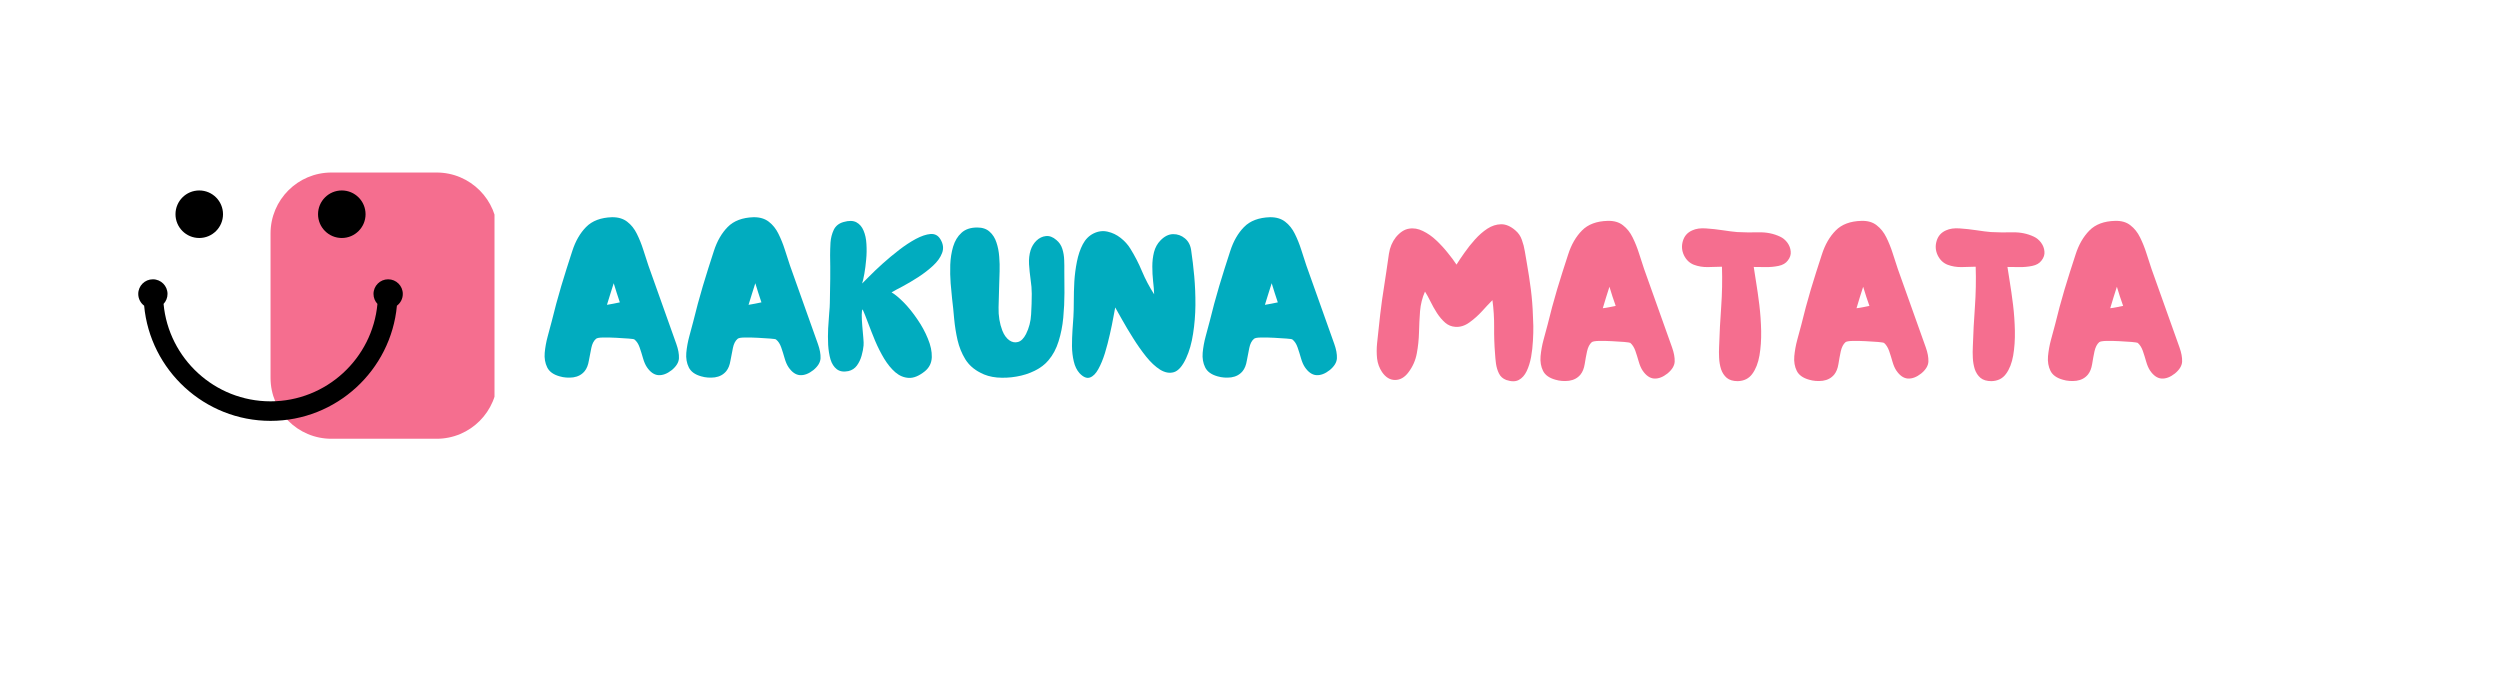 <svg version="1.0" preserveAspectRatio="xMidYMid meet" height="108" viewBox="0 0 300 81" zoomAndPan="magnify" width="400" xmlns:xlink="http://www.w3.org/1999/xlink" xmlns="http://www.w3.org/2000/svg"><defs><g></g><clipPath id="1f507ef2a0"><path clip-rule="nonzero" d="M 32 20.699 L 59.34 20.699 L 59.34 52.949 L 32 52.949 Z M 32 20.699"></path></clipPath><clipPath id="6fe6c2c121"><path clip-rule="nonzero" d="M 16.59 22 L 49 22 L 49 51 L 16.59 51 Z M 16.59 22"></path></clipPath></defs><rect fill-opacity="1" height="97.2" y="-8.1" fill="#ffffff" width="360" x="-30"></rect><rect fill-opacity="1" height="97.2" y="-8.1" fill="#ffffff" width="360" x="-30"></rect><g fill-opacity="1" fill="#f56e8f"><g transform="translate(164.749, 45.738)"><g><path d="M 16 -0.141 C 15.594 -0.297 15.301 -0.555 15.125 -0.922 C 14.945 -1.285 14.828 -1.688 14.766 -2.125 C 14.711 -2.562 14.676 -2.953 14.656 -3.297 C 14.57 -4.367 14.535 -5.438 14.547 -6.5 C 14.555 -7.57 14.488 -8.645 14.344 -9.719 C 13.977 -9.352 13.562 -8.91 13.094 -8.391 C 12.625 -7.879 12.113 -7.426 11.562 -7.031 C 11.02 -6.645 10.461 -6.473 9.891 -6.516 C 9.43 -6.547 9.023 -6.711 8.672 -7.016 C 8.316 -7.328 7.988 -7.711 7.688 -8.172 C 7.395 -8.629 7.133 -9.094 6.906 -9.562 C 6.676 -10.031 6.457 -10.426 6.25 -10.75 C 5.926 -10.02 5.727 -9.234 5.656 -8.391 C 5.594 -7.555 5.551 -6.707 5.531 -5.844 C 5.508 -4.988 5.422 -4.148 5.266 -3.328 C 5.117 -2.504 4.785 -1.75 4.266 -1.062 C 3.805 -0.445 3.27 -0.141 2.656 -0.141 C 2.051 -0.141 1.531 -0.457 1.094 -1.094 C 0.77 -1.582 0.57 -2.125 0.5 -2.719 C 0.438 -3.312 0.438 -3.914 0.5 -4.531 C 0.57 -5.156 0.633 -5.738 0.688 -6.281 C 0.801 -7.426 0.938 -8.57 1.094 -9.719 C 1.258 -10.863 1.43 -12 1.609 -13.125 C 1.703 -13.801 1.805 -14.52 1.922 -15.281 C 2.035 -16.039 2.312 -16.703 2.75 -17.266 C 3.25 -17.867 3.773 -18.211 4.328 -18.297 C 4.879 -18.391 5.438 -18.297 6 -18.016 C 6.57 -17.742 7.109 -17.367 7.609 -16.891 C 8.117 -16.41 8.582 -15.906 9 -15.375 C 9.426 -14.852 9.77 -14.391 10.031 -13.984 C 10.281 -14.391 10.598 -14.863 10.984 -15.406 C 11.367 -15.957 11.789 -16.488 12.25 -17 C 12.719 -17.52 13.211 -17.953 13.734 -18.297 C 14.266 -18.641 14.812 -18.816 15.375 -18.828 C 15.945 -18.836 16.52 -18.594 17.094 -18.094 C 17.457 -17.789 17.719 -17.41 17.875 -16.953 C 18.039 -16.504 18.16 -16.039 18.234 -15.562 C 18.305 -15.094 18.383 -14.633 18.469 -14.188 C 18.656 -13.133 18.816 -12.078 18.953 -11.016 C 19.086 -9.961 19.172 -8.898 19.203 -7.828 C 19.223 -7.555 19.238 -7.156 19.25 -6.625 C 19.258 -6.094 19.242 -5.5 19.203 -4.844 C 19.172 -4.195 19.098 -3.551 18.984 -2.906 C 18.867 -2.27 18.691 -1.703 18.453 -1.203 C 18.211 -0.703 17.895 -0.348 17.5 -0.141 C 17.113 0.066 16.613 0.066 16 -0.141 Z M 16 -0.141"></path></g></g></g><g fill-opacity="1" fill="#f56e8f"><g transform="translate(184.445, 45.738)"><g><path d="M 2.203 -0.172 C 1.461 -0.379 0.969 -0.734 0.719 -1.234 C 0.469 -1.742 0.367 -2.328 0.422 -2.984 C 0.484 -3.648 0.602 -4.312 0.781 -4.969 C 0.969 -5.633 1.129 -6.234 1.266 -6.766 C 1.609 -8.18 1.988 -9.594 2.406 -11 C 2.832 -12.406 3.273 -13.805 3.734 -15.203 C 4.109 -16.379 4.66 -17.336 5.391 -18.078 C 6.117 -18.816 7.148 -19.203 8.484 -19.234 C 9.234 -19.254 9.844 -19.078 10.312 -18.703 C 10.789 -18.336 11.176 -17.852 11.469 -17.25 C 11.77 -16.645 12.023 -16.008 12.234 -15.344 C 12.453 -14.676 12.656 -14.051 12.844 -13.469 L 16.203 -4.047 C 16.43 -3.41 16.535 -2.844 16.516 -2.344 C 16.492 -1.852 16.207 -1.379 15.656 -0.922 C 15.102 -0.484 14.566 -0.281 14.047 -0.312 C 13.535 -0.352 13.078 -0.672 12.672 -1.266 C 12.484 -1.547 12.328 -1.906 12.203 -2.344 C 12.078 -2.789 11.941 -3.223 11.797 -3.641 C 11.648 -4.055 11.445 -4.375 11.188 -4.594 C 11.145 -4.625 10.906 -4.66 10.469 -4.703 C 10.039 -4.742 9.547 -4.773 8.984 -4.797 C 8.422 -4.828 7.906 -4.836 7.438 -4.828 C 6.969 -4.816 6.676 -4.766 6.562 -4.672 C 6.301 -4.441 6.113 -4.078 6 -3.578 C 5.895 -3.086 5.801 -2.578 5.719 -2.047 C 5.633 -1.523 5.469 -1.109 5.219 -0.797 C 4.875 -0.379 4.414 -0.129 3.844 -0.047 C 3.27 0.023 2.723 -0.016 2.203 -0.172 Z M 7.891 -8.75 C 8.148 -8.781 8.41 -8.82 8.672 -8.875 C 8.93 -8.938 9.188 -8.988 9.438 -9.031 C 9.301 -9.414 9.172 -9.797 9.047 -10.172 C 8.922 -10.555 8.801 -10.941 8.688 -11.328 C 8.551 -10.898 8.414 -10.473 8.281 -10.047 C 8.145 -9.617 8.016 -9.188 7.891 -8.75 Z M 7.891 -8.75"></path></g></g></g><g fill-opacity="1" fill="#f56e8f"><g transform="translate(201.417, 45.738)"><g><path d="M 7.109 0 C 6.555 0 6.117 -0.129 5.797 -0.391 C 5.484 -0.66 5.254 -1.008 5.109 -1.438 C 4.973 -1.875 4.895 -2.332 4.875 -2.812 C 4.852 -3.289 4.852 -3.727 4.875 -4.125 C 4.926 -5.727 5.008 -7.32 5.125 -8.906 C 5.238 -10.5 5.27 -12.109 5.219 -13.734 C 4.695 -13.711 4.133 -13.695 3.531 -13.688 C 2.938 -13.676 2.375 -13.77 1.844 -13.969 C 1.32 -14.176 0.926 -14.555 0.656 -15.109 C 0.395 -15.66 0.352 -16.234 0.531 -16.828 C 0.707 -17.422 1.082 -17.844 1.656 -18.094 C 2.102 -18.301 2.656 -18.379 3.312 -18.328 C 3.969 -18.285 4.633 -18.211 5.312 -18.109 C 6 -18.004 6.578 -17.93 7.047 -17.891 C 7.867 -17.848 8.738 -17.836 9.656 -17.859 C 10.57 -17.879 11.414 -17.707 12.188 -17.344 C 12.531 -17.188 12.82 -16.945 13.062 -16.625 C 13.301 -16.301 13.438 -15.945 13.469 -15.562 C 13.508 -15.188 13.395 -14.828 13.125 -14.484 C 12.883 -14.148 12.508 -13.93 12 -13.828 C 11.488 -13.723 10.961 -13.676 10.422 -13.688 C 9.879 -13.695 9.414 -13.703 9.031 -13.703 C 9.094 -13.316 9.188 -12.719 9.312 -11.906 C 9.445 -11.094 9.578 -10.176 9.703 -9.156 C 9.828 -8.133 9.898 -7.094 9.922 -6.031 C 9.941 -4.969 9.875 -3.984 9.719 -3.078 C 9.562 -2.172 9.273 -1.438 8.859 -0.875 C 8.453 -0.312 7.867 -0.02 7.109 0 Z M 7.109 0"></path></g></g></g><g fill-opacity="1" fill="#f56e8f"><g transform="translate(214.892, 45.738)"><g><path d="M 2.203 -0.172 C 1.461 -0.379 0.969 -0.734 0.719 -1.234 C 0.469 -1.742 0.367 -2.328 0.422 -2.984 C 0.484 -3.648 0.602 -4.312 0.781 -4.969 C 0.969 -5.633 1.129 -6.234 1.266 -6.766 C 1.609 -8.18 1.988 -9.594 2.406 -11 C 2.832 -12.406 3.273 -13.805 3.734 -15.203 C 4.109 -16.379 4.66 -17.336 5.391 -18.078 C 6.117 -18.816 7.148 -19.203 8.484 -19.234 C 9.234 -19.254 9.844 -19.078 10.312 -18.703 C 10.789 -18.336 11.176 -17.852 11.469 -17.25 C 11.77 -16.645 12.023 -16.008 12.234 -15.344 C 12.453 -14.676 12.656 -14.051 12.844 -13.469 L 16.203 -4.047 C 16.43 -3.41 16.535 -2.844 16.516 -2.344 C 16.492 -1.852 16.207 -1.379 15.656 -0.922 C 15.102 -0.484 14.566 -0.281 14.047 -0.312 C 13.535 -0.352 13.078 -0.672 12.672 -1.266 C 12.484 -1.547 12.328 -1.906 12.203 -2.344 C 12.078 -2.789 11.941 -3.223 11.797 -3.641 C 11.648 -4.055 11.445 -4.375 11.188 -4.594 C 11.145 -4.625 10.906 -4.66 10.469 -4.703 C 10.039 -4.742 9.547 -4.773 8.984 -4.797 C 8.422 -4.828 7.906 -4.836 7.438 -4.828 C 6.969 -4.816 6.676 -4.766 6.562 -4.672 C 6.301 -4.441 6.113 -4.078 6 -3.578 C 5.895 -3.086 5.801 -2.578 5.719 -2.047 C 5.633 -1.523 5.469 -1.109 5.219 -0.797 C 4.875 -0.379 4.414 -0.129 3.844 -0.047 C 3.27 0.023 2.723 -0.016 2.203 -0.172 Z M 7.891 -8.75 C 8.148 -8.781 8.41 -8.82 8.672 -8.875 C 8.93 -8.938 9.188 -8.988 9.438 -9.031 C 9.301 -9.414 9.172 -9.797 9.047 -10.172 C 8.922 -10.555 8.801 -10.941 8.688 -11.328 C 8.551 -10.898 8.414 -10.473 8.281 -10.047 C 8.145 -9.617 8.016 -9.188 7.891 -8.75 Z M 7.891 -8.75"></path></g></g></g><g fill-opacity="1" fill="#f56e8f"><g transform="translate(231.864, 45.738)"><g><path d="M 7.109 0 C 6.555 0 6.117 -0.129 5.797 -0.391 C 5.484 -0.66 5.254 -1.008 5.109 -1.438 C 4.973 -1.875 4.895 -2.332 4.875 -2.812 C 4.852 -3.289 4.852 -3.727 4.875 -4.125 C 4.926 -5.727 5.008 -7.32 5.125 -8.906 C 5.238 -10.5 5.27 -12.109 5.219 -13.734 C 4.695 -13.711 4.133 -13.695 3.531 -13.688 C 2.938 -13.676 2.375 -13.77 1.844 -13.969 C 1.32 -14.176 0.926 -14.555 0.656 -15.109 C 0.395 -15.66 0.352 -16.234 0.531 -16.828 C 0.707 -17.422 1.082 -17.844 1.656 -18.094 C 2.102 -18.301 2.656 -18.379 3.312 -18.328 C 3.969 -18.285 4.633 -18.211 5.312 -18.109 C 6 -18.004 6.578 -17.93 7.047 -17.891 C 7.867 -17.848 8.738 -17.836 9.656 -17.859 C 10.57 -17.879 11.414 -17.707 12.188 -17.344 C 12.531 -17.188 12.82 -16.945 13.062 -16.625 C 13.301 -16.301 13.438 -15.945 13.469 -15.562 C 13.508 -15.188 13.395 -14.828 13.125 -14.484 C 12.883 -14.148 12.508 -13.93 12 -13.828 C 11.488 -13.723 10.961 -13.676 10.422 -13.688 C 9.879 -13.695 9.414 -13.703 9.031 -13.703 C 9.094 -13.316 9.188 -12.719 9.312 -11.906 C 9.445 -11.094 9.578 -10.176 9.703 -9.156 C 9.828 -8.133 9.898 -7.094 9.922 -6.031 C 9.941 -4.969 9.875 -3.984 9.719 -3.078 C 9.562 -2.172 9.273 -1.438 8.859 -0.875 C 8.453 -0.312 7.867 -0.02 7.109 0 Z M 7.109 0"></path></g></g></g><g fill-opacity="1" fill="#f56e8f"><g transform="translate(245.338, 45.738)"><g><path d="M 2.203 -0.172 C 1.461 -0.379 0.969 -0.734 0.719 -1.234 C 0.469 -1.742 0.367 -2.328 0.422 -2.984 C 0.484 -3.648 0.602 -4.312 0.781 -4.969 C 0.969 -5.633 1.129 -6.234 1.266 -6.766 C 1.609 -8.18 1.988 -9.594 2.406 -11 C 2.832 -12.406 3.273 -13.805 3.734 -15.203 C 4.109 -16.379 4.66 -17.336 5.391 -18.078 C 6.117 -18.816 7.148 -19.203 8.484 -19.234 C 9.234 -19.254 9.844 -19.078 10.312 -18.703 C 10.789 -18.336 11.176 -17.852 11.469 -17.25 C 11.77 -16.645 12.023 -16.008 12.234 -15.344 C 12.453 -14.676 12.656 -14.051 12.844 -13.469 L 16.203 -4.047 C 16.43 -3.41 16.535 -2.844 16.516 -2.344 C 16.492 -1.852 16.207 -1.379 15.656 -0.922 C 15.102 -0.484 14.566 -0.281 14.047 -0.312 C 13.535 -0.352 13.078 -0.672 12.672 -1.266 C 12.484 -1.547 12.328 -1.906 12.203 -2.344 C 12.078 -2.789 11.941 -3.223 11.797 -3.641 C 11.648 -4.055 11.445 -4.375 11.188 -4.594 C 11.145 -4.625 10.906 -4.66 10.469 -4.703 C 10.039 -4.742 9.547 -4.773 8.984 -4.797 C 8.422 -4.828 7.906 -4.836 7.438 -4.828 C 6.969 -4.816 6.676 -4.766 6.562 -4.672 C 6.301 -4.441 6.113 -4.078 6 -3.578 C 5.895 -3.086 5.801 -2.578 5.719 -2.047 C 5.633 -1.523 5.469 -1.109 5.219 -0.797 C 4.875 -0.379 4.414 -0.129 3.844 -0.047 C 3.27 0.023 2.723 -0.016 2.203 -0.172 Z M 7.891 -8.75 C 8.148 -8.781 8.41 -8.82 8.672 -8.875 C 8.93 -8.938 9.188 -8.988 9.438 -9.031 C 9.301 -9.414 9.172 -9.797 9.047 -10.172 C 8.922 -10.555 8.801 -10.941 8.688 -11.328 C 8.551 -10.898 8.414 -10.473 8.281 -10.047 C 8.145 -9.617 8.016 -9.188 7.891 -8.75 Z M 7.891 -8.75"></path></g></g></g><g fill-opacity="1" fill="#01acbf"><g transform="translate(64.943, 45.331)"><g><path d="M 2.203 -0.172 C 1.461 -0.379 0.969 -0.738 0.719 -1.25 C 0.469 -1.758 0.367 -2.344 0.422 -3 C 0.484 -3.656 0.602 -4.312 0.781 -4.969 C 0.969 -5.633 1.129 -6.238 1.266 -6.781 C 1.609 -8.188 1.988 -9.594 2.406 -11 C 2.832 -12.414 3.273 -13.82 3.734 -15.219 C 4.117 -16.406 4.672 -17.363 5.391 -18.094 C 6.117 -18.832 7.156 -19.223 8.5 -19.266 C 9.238 -19.273 9.848 -19.094 10.328 -18.719 C 10.805 -18.352 11.191 -17.867 11.484 -17.266 C 11.785 -16.66 12.039 -16.023 12.25 -15.359 C 12.469 -14.691 12.672 -14.066 12.859 -13.484 L 16.219 -4.047 C 16.445 -3.41 16.551 -2.844 16.531 -2.344 C 16.508 -1.852 16.223 -1.379 15.672 -0.922 C 15.117 -0.484 14.582 -0.281 14.062 -0.312 C 13.551 -0.352 13.094 -0.672 12.688 -1.266 C 12.5 -1.547 12.344 -1.906 12.219 -2.344 C 12.094 -2.789 11.957 -3.223 11.812 -3.641 C 11.664 -4.066 11.457 -4.383 11.188 -4.594 C 11.156 -4.633 10.922 -4.672 10.484 -4.703 C 10.055 -4.742 9.562 -4.773 9 -4.797 C 8.438 -4.828 7.922 -4.836 7.453 -4.828 C 6.984 -4.828 6.691 -4.773 6.578 -4.672 C 6.305 -4.441 6.117 -4.078 6.016 -3.578 C 5.91 -3.086 5.812 -2.578 5.719 -2.047 C 5.633 -1.523 5.469 -1.109 5.219 -0.797 C 4.875 -0.379 4.414 -0.129 3.844 -0.047 C 3.27 0.023 2.723 -0.016 2.203 -0.172 Z M 7.891 -8.75 C 8.16 -8.789 8.422 -8.836 8.672 -8.891 C 8.93 -8.953 9.188 -9.004 9.438 -9.047 C 9.312 -9.422 9.188 -9.801 9.062 -10.188 C 8.938 -10.57 8.816 -10.957 8.703 -11.344 C 8.566 -10.914 8.43 -10.488 8.297 -10.062 C 8.16 -9.633 8.023 -9.195 7.891 -8.75 Z M 7.891 -8.75"></path></g></g></g><g fill-opacity="1" fill="#01acbf"><g transform="translate(81.934, 45.331)"><g><path d="M 2.203 -0.172 C 1.461 -0.379 0.969 -0.738 0.719 -1.25 C 0.469 -1.758 0.367 -2.344 0.422 -3 C 0.484 -3.656 0.602 -4.312 0.781 -4.969 C 0.969 -5.633 1.129 -6.238 1.266 -6.781 C 1.609 -8.188 1.988 -9.594 2.406 -11 C 2.832 -12.414 3.273 -13.82 3.734 -15.219 C 4.117 -16.406 4.672 -17.363 5.391 -18.094 C 6.117 -18.832 7.156 -19.223 8.5 -19.266 C 9.238 -19.273 9.848 -19.094 10.328 -18.719 C 10.805 -18.352 11.191 -17.867 11.484 -17.266 C 11.785 -16.66 12.039 -16.023 12.25 -15.359 C 12.469 -14.691 12.672 -14.066 12.859 -13.484 L 16.219 -4.047 C 16.445 -3.41 16.551 -2.844 16.531 -2.344 C 16.508 -1.852 16.223 -1.379 15.672 -0.922 C 15.117 -0.484 14.582 -0.281 14.062 -0.312 C 13.551 -0.352 13.094 -0.672 12.688 -1.266 C 12.5 -1.547 12.344 -1.906 12.219 -2.344 C 12.094 -2.789 11.957 -3.223 11.812 -3.641 C 11.664 -4.066 11.457 -4.383 11.188 -4.594 C 11.156 -4.633 10.922 -4.672 10.484 -4.703 C 10.055 -4.742 9.562 -4.773 9 -4.797 C 8.438 -4.828 7.922 -4.836 7.453 -4.828 C 6.984 -4.828 6.691 -4.773 6.578 -4.672 C 6.305 -4.441 6.117 -4.078 6.016 -3.578 C 5.91 -3.086 5.812 -2.578 5.719 -2.047 C 5.633 -1.523 5.469 -1.109 5.219 -0.797 C 4.875 -0.379 4.414 -0.129 3.844 -0.047 C 3.27 0.023 2.723 -0.016 2.203 -0.172 Z M 7.891 -8.75 C 8.16 -8.789 8.422 -8.836 8.672 -8.891 C 8.93 -8.953 9.188 -9.004 9.438 -9.047 C 9.312 -9.422 9.188 -9.801 9.062 -10.188 C 8.938 -10.57 8.816 -10.957 8.703 -11.344 C 8.566 -10.914 8.43 -10.488 8.297 -10.062 C 8.16 -9.633 8.023 -9.195 7.891 -8.75 Z M 7.891 -8.75"></path></g></g></g><g fill-opacity="1" fill="#01acbf"><g transform="translate(98.925, 45.331)"><g><path d="M 12.062 -0.781 C 11.363 -0.219 10.719 0.047 10.125 0.016 C 9.539 -0.016 9.004 -0.238 8.516 -0.656 C 8.023 -1.082 7.578 -1.629 7.172 -2.297 C 6.773 -2.961 6.414 -3.672 6.094 -4.422 C 5.781 -5.18 5.5 -5.895 5.25 -6.562 C 5 -7.238 4.781 -7.785 4.594 -8.203 C 4.52 -8.148 4.484 -7.938 4.484 -7.562 C 4.484 -7.188 4.504 -6.742 4.547 -6.234 C 4.598 -5.734 4.641 -5.258 4.672 -4.812 C 4.711 -4.375 4.723 -4.062 4.703 -3.875 C 4.672 -3.508 4.594 -3.102 4.469 -2.656 C 4.344 -2.207 4.156 -1.812 3.906 -1.469 C 3.656 -1.125 3.312 -0.898 2.875 -0.797 C 2.301 -0.68 1.836 -0.758 1.484 -1.031 C 1.141 -1.301 0.891 -1.691 0.734 -2.203 C 0.586 -2.723 0.492 -3.305 0.453 -3.953 C 0.422 -4.609 0.422 -5.266 0.453 -5.922 C 0.492 -6.586 0.535 -7.191 0.578 -7.734 C 0.629 -8.273 0.656 -8.691 0.656 -8.984 C 0.676 -9.941 0.691 -10.898 0.703 -11.859 C 0.711 -12.816 0.707 -13.766 0.688 -14.703 C 0.688 -15.16 0.703 -15.664 0.734 -16.219 C 0.773 -16.77 0.906 -17.281 1.125 -17.75 C 1.352 -18.219 1.742 -18.531 2.297 -18.688 C 2.941 -18.875 3.457 -18.863 3.844 -18.656 C 4.227 -18.445 4.516 -18.113 4.703 -17.656 C 4.898 -17.195 5.016 -16.66 5.047 -16.047 C 5.086 -15.43 5.078 -14.812 5.016 -14.188 C 4.961 -13.57 4.891 -13.004 4.797 -12.484 C 4.703 -11.961 4.613 -11.57 4.531 -11.312 C 4.688 -11.457 4.977 -11.75 5.406 -12.188 C 5.844 -12.633 6.367 -13.133 6.984 -13.688 C 7.609 -14.25 8.266 -14.797 8.953 -15.328 C 9.641 -15.859 10.312 -16.301 10.969 -16.656 C 11.633 -17.008 12.223 -17.207 12.734 -17.25 C 13.254 -17.289 13.648 -17.082 13.922 -16.625 C 14.266 -16.062 14.332 -15.508 14.125 -14.969 C 13.926 -14.438 13.562 -13.926 13.031 -13.438 C 12.508 -12.957 11.922 -12.504 11.266 -12.078 C 10.617 -11.66 10.004 -11.297 9.422 -10.984 C 8.836 -10.68 8.383 -10.438 8.062 -10.25 C 8.488 -10 8.984 -9.586 9.547 -9.016 C 10.109 -8.441 10.645 -7.773 11.156 -7.016 C 11.676 -6.266 12.098 -5.488 12.422 -4.688 C 12.754 -3.895 12.91 -3.156 12.891 -2.469 C 12.867 -1.781 12.594 -1.219 12.062 -0.781 Z M 12.062 -0.781"></path></g></g></g><g fill-opacity="1" fill="#01acbf"><g transform="translate(113.562, 45.331)"><g><path d="M 4.078 -0.609 C 3.297 -1.004 2.691 -1.547 2.266 -2.234 C 1.848 -2.922 1.539 -3.68 1.344 -4.516 C 1.156 -5.348 1.02 -6.195 0.938 -7.062 C 0.863 -7.938 0.781 -8.75 0.688 -9.5 C 0.633 -10 0.578 -10.609 0.516 -11.328 C 0.461 -12.047 0.445 -12.789 0.469 -13.562 C 0.5 -14.332 0.613 -15.055 0.812 -15.734 C 1.02 -16.422 1.352 -16.973 1.812 -17.391 C 2.27 -17.816 2.898 -18.031 3.703 -18.031 C 4.336 -18.031 4.836 -17.859 5.203 -17.516 C 5.578 -17.18 5.848 -16.75 6.016 -16.219 C 6.191 -15.695 6.301 -15.133 6.344 -14.531 C 6.395 -13.938 6.41 -13.348 6.391 -12.766 C 6.379 -12.191 6.363 -11.695 6.344 -11.281 C 6.32 -10.395 6.297 -9.445 6.266 -8.438 C 6.242 -7.426 6.395 -6.5 6.719 -5.656 C 6.926 -5.133 7.203 -4.75 7.547 -4.5 C 7.891 -4.258 8.242 -4.191 8.609 -4.297 C 8.973 -4.398 9.289 -4.719 9.562 -5.25 C 9.926 -5.977 10.129 -6.766 10.172 -7.609 C 10.223 -8.461 10.25 -9.285 10.25 -10.078 C 10.25 -10.609 10.203 -11.18 10.109 -11.797 C 10.023 -12.41 9.961 -13.02 9.922 -13.625 C 9.891 -14.238 9.953 -14.797 10.109 -15.297 C 10.254 -15.754 10.488 -16.141 10.812 -16.453 C 11.145 -16.773 11.52 -16.957 11.938 -17 C 12.363 -17.051 12.785 -16.895 13.203 -16.531 C 13.547 -16.25 13.785 -15.891 13.922 -15.453 C 14.055 -15.023 14.129 -14.578 14.141 -14.109 C 14.16 -13.641 14.164 -13.203 14.156 -12.797 C 14.164 -12.016 14.172 -11.141 14.172 -10.172 C 14.172 -9.203 14.125 -8.219 14.031 -7.219 C 13.938 -6.219 13.75 -5.27 13.469 -4.375 C 13.195 -3.488 12.789 -2.727 12.25 -2.094 C 11.832 -1.594 11.285 -1.176 10.609 -0.844 C 9.93 -0.508 9.195 -0.273 8.406 -0.141 C 7.625 -0.004 6.848 0.031 6.078 -0.031 C 5.316 -0.102 4.648 -0.297 4.078 -0.609 Z M 4.078 -0.609"></path></g></g></g><g fill-opacity="1" fill="#01acbf"><g transform="translate(128.2, 45.331)"><g><path d="M 1.344 -0.547 C 1.02 -0.91 0.789 -1.379 0.656 -1.953 C 0.52 -2.523 0.445 -3.141 0.438 -3.797 C 0.438 -4.461 0.457 -5.102 0.5 -5.719 C 0.551 -6.344 0.586 -6.875 0.609 -7.312 C 0.641 -7.832 0.656 -8.457 0.656 -9.188 C 0.656 -9.926 0.676 -10.707 0.719 -11.531 C 0.77 -12.352 0.875 -13.156 1.031 -13.938 C 1.188 -14.727 1.422 -15.422 1.734 -16.016 C 2.047 -16.609 2.473 -17.039 3.016 -17.312 C 3.586 -17.594 4.156 -17.664 4.719 -17.531 C 5.281 -17.406 5.801 -17.156 6.281 -16.781 C 6.758 -16.406 7.145 -15.977 7.438 -15.5 C 7.988 -14.613 8.457 -13.703 8.844 -12.766 C 9.238 -11.828 9.723 -10.91 10.297 -10.016 C 10.285 -10.473 10.242 -10.992 10.172 -11.578 C 10.109 -12.16 10.078 -12.754 10.078 -13.359 C 10.078 -13.961 10.145 -14.535 10.281 -15.078 C 10.426 -15.629 10.68 -16.094 11.047 -16.469 C 11.523 -16.969 12.031 -17.223 12.562 -17.234 C 13.102 -17.242 13.582 -17.07 14 -16.719 C 14.426 -16.363 14.676 -15.863 14.75 -15.219 C 14.883 -14.332 15.004 -13.32 15.109 -12.188 C 15.211 -11.062 15.258 -9.906 15.25 -8.719 C 15.238 -7.539 15.145 -6.395 14.969 -5.281 C 14.801 -4.164 14.52 -3.18 14.125 -2.328 C 13.688 -1.391 13.203 -0.836 12.672 -0.672 C 12.148 -0.516 11.598 -0.613 11.016 -0.969 C 10.441 -1.332 9.879 -1.859 9.328 -2.547 C 8.773 -3.242 8.254 -3.984 7.766 -4.766 C 7.273 -5.547 6.844 -6.27 6.469 -6.938 C 6.094 -7.613 5.812 -8.113 5.625 -8.438 C 5.582 -8.25 5.508 -7.859 5.406 -7.266 C 5.301 -6.672 5.16 -5.988 4.984 -5.219 C 4.816 -4.457 4.617 -3.703 4.391 -2.953 C 4.16 -2.211 3.895 -1.57 3.594 -1.031 C 3.301 -0.5 2.969 -0.164 2.594 -0.031 C 2.219 0.102 1.801 -0.066 1.344 -0.547 Z M 1.344 -0.547"></path></g></g></g><g fill-opacity="1" fill="#01acbf"><g transform="translate(143.899, 45.331)"><g><path d="M 2.203 -0.172 C 1.461 -0.379 0.969 -0.738 0.719 -1.25 C 0.469 -1.758 0.367 -2.344 0.422 -3 C 0.484 -3.656 0.602 -4.312 0.781 -4.969 C 0.969 -5.633 1.129 -6.238 1.266 -6.781 C 1.609 -8.188 1.988 -9.594 2.406 -11 C 2.832 -12.414 3.273 -13.82 3.734 -15.219 C 4.117 -16.406 4.672 -17.363 5.391 -18.094 C 6.117 -18.832 7.156 -19.223 8.5 -19.266 C 9.238 -19.273 9.848 -19.094 10.328 -18.719 C 10.805 -18.352 11.191 -17.867 11.484 -17.266 C 11.785 -16.66 12.039 -16.023 12.25 -15.359 C 12.469 -14.691 12.672 -14.066 12.859 -13.484 L 16.219 -4.047 C 16.445 -3.41 16.551 -2.844 16.531 -2.344 C 16.508 -1.852 16.223 -1.379 15.672 -0.922 C 15.117 -0.484 14.582 -0.281 14.062 -0.312 C 13.551 -0.352 13.094 -0.672 12.688 -1.266 C 12.5 -1.547 12.344 -1.906 12.219 -2.344 C 12.094 -2.789 11.957 -3.223 11.812 -3.641 C 11.664 -4.066 11.457 -4.383 11.188 -4.594 C 11.156 -4.633 10.922 -4.672 10.484 -4.703 C 10.055 -4.742 9.562 -4.773 9 -4.797 C 8.438 -4.828 7.922 -4.836 7.453 -4.828 C 6.984 -4.828 6.691 -4.773 6.578 -4.672 C 6.305 -4.441 6.117 -4.078 6.016 -3.578 C 5.91 -3.086 5.812 -2.578 5.719 -2.047 C 5.633 -1.523 5.469 -1.109 5.219 -0.797 C 4.875 -0.379 4.414 -0.129 3.844 -0.047 C 3.27 0.023 2.723 -0.016 2.203 -0.172 Z M 7.891 -8.75 C 8.16 -8.789 8.422 -8.836 8.672 -8.891 C 8.93 -8.953 9.188 -9.004 9.438 -9.047 C 9.312 -9.422 9.188 -9.801 9.062 -10.188 C 8.938 -10.57 8.816 -10.957 8.703 -11.344 C 8.566 -10.914 8.43 -10.488 8.297 -10.062 C 8.16 -9.633 8.023 -9.195 7.891 -8.75 Z M 7.891 -8.75"></path></g></g></g><g clip-path="url(#1f507ef2a0)"><path fill-rule="nonzero" fill-opacity="1" d="M 52.395 20.703 L 39.773 20.703 C 35.734 20.703 32.465 23.977 32.465 28.012 L 32.465 45.344 C 32.465 49.383 35.734 52.652 39.77 52.652 L 52.391 52.652 C 56.43 52.652 59.699 49.383 59.699 45.344 L 59.699 28.012 C 59.703 23.977 56.43 20.703 52.395 20.703 Z M 52.395 20.703" fill="#f56e8f"></path></g><g clip-path="url(#6fe6c2c121)"><path fill-rule="nonzero" fill-opacity="1" d="M 43.867 25.707 C 43.867 27.281 42.59 28.559 41.016 28.559 C 39.441 28.559 38.164 27.281 38.164 25.707 C 38.164 24.133 39.441 22.855 41.016 22.855 C 42.59 22.855 43.867 24.133 43.867 25.707 Z M 23.91 22.855 C 22.332 22.855 21.059 24.133 21.059 25.707 C 21.059 27.281 22.332 28.559 23.91 28.559 C 25.484 28.559 26.762 27.281 26.762 25.707 C 26.762 24.133 25.484 22.855 23.91 22.855 Z M 48.336 35.273 C 48.336 34.301 47.551 33.516 46.578 33.516 C 45.609 33.516 44.82 34.301 44.82 35.273 C 44.82 35.734 45 36.156 45.293 36.469 C 44.688 43.016 39.164 48.16 32.461 48.16 C 25.758 48.16 20.234 43.016 19.629 36.469 C 19.922 36.156 20.102 35.734 20.102 35.273 C 20.102 34.301 19.316 33.516 18.344 33.516 C 17.375 33.516 16.59 34.301 16.59 35.273 C 16.59 35.848 16.867 36.363 17.297 36.684 C 18.012 44.422 24.543 50.504 32.465 50.504 C 40.387 50.504 46.914 44.422 47.629 36.684 C 48.059 36.363 48.336 35.852 48.336 35.273 Z M 48.336 35.273" fill="#000000"></path></g></svg>